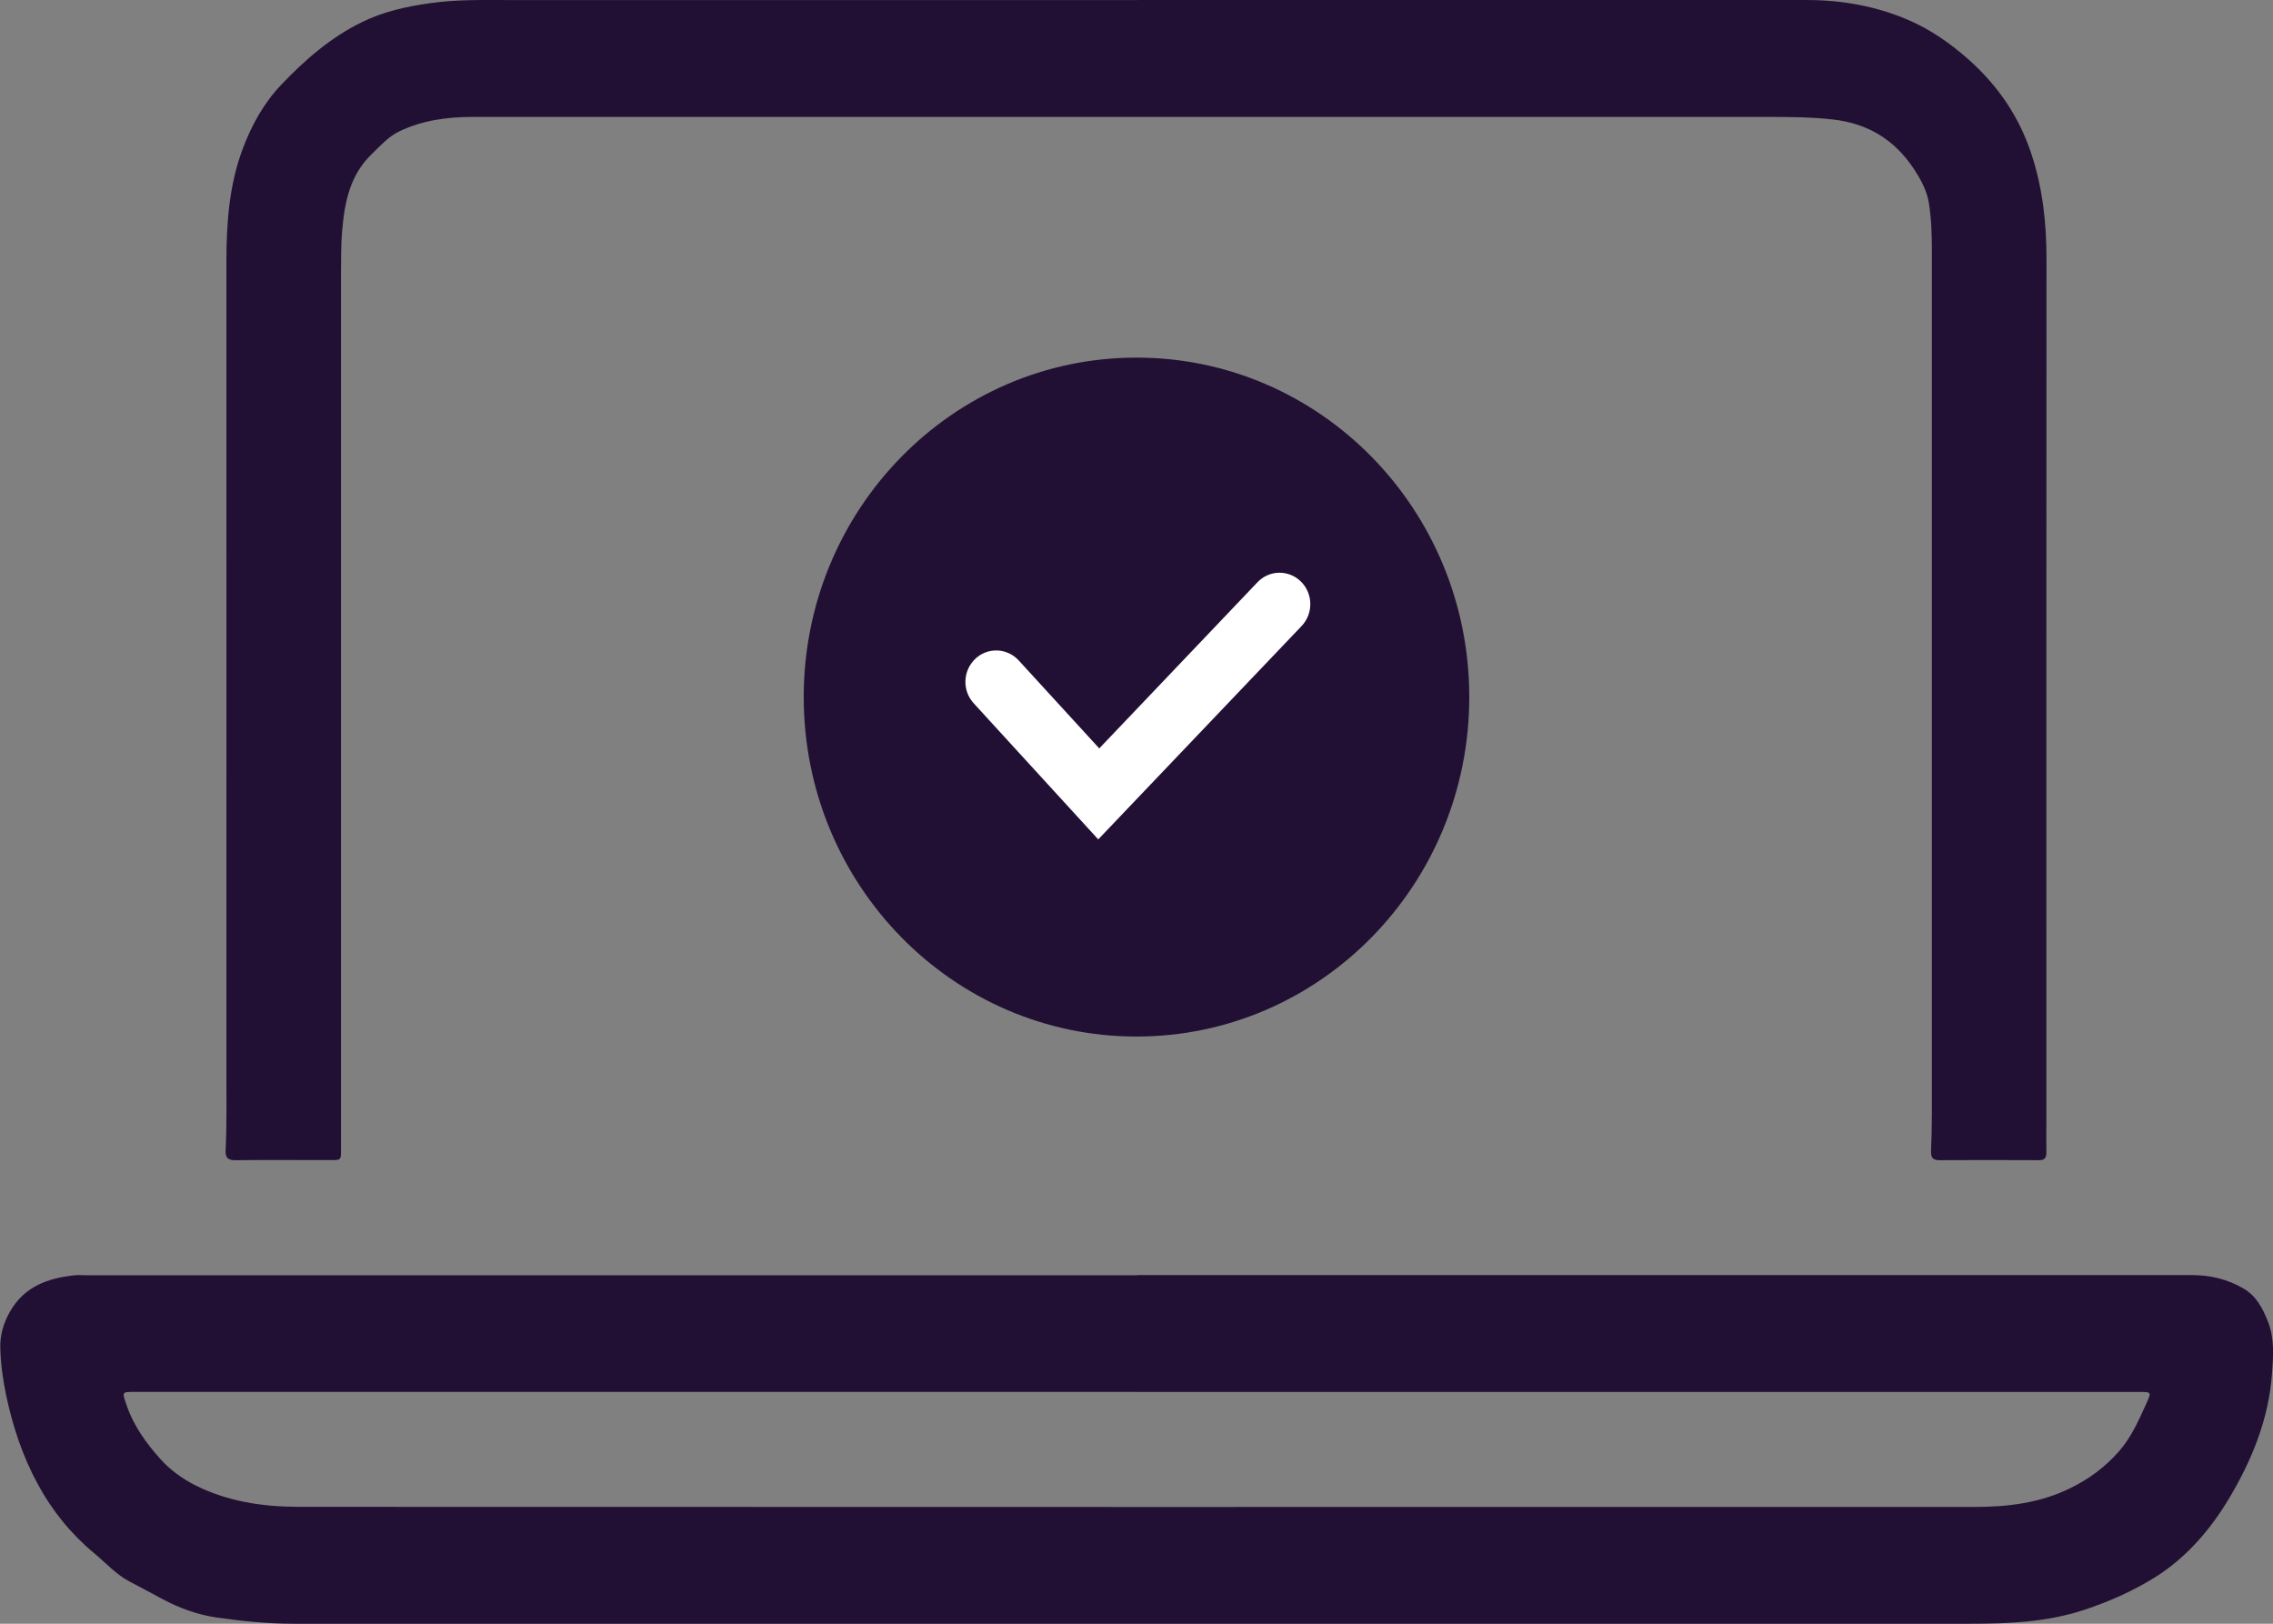 <svg fill="none" height="60" viewBox="0 0 84 60" width="84" xmlns="http://www.w3.org/2000/svg" xmlns:xlink="http://www.w3.org/1999/xlink"><rect x="0" y="0" width="84" height="60" fill="#808080" stroke="none"/><clipPath id="a"><path d="m0 0h84v60h-84z"/></clipPath><g clip-path="url(#a)"><path d="m42 38.302c6.792 0 12.298-5.616 12.298-12.544s-5.506-12.544-12.298-12.544c-6.792 0-12.298 5.616-12.298 12.544s5.506 12.544 12.298 12.544z" fill="#211034"/><path d="m40.59 31.021-4.606-5.033c-.429-.468-.404-1.202.055-1.64s1.179-.412 1.608.056l2.977 3.251 5.848-6.141c.438-.46 1.158-.468 1.608-.021s.459 1.181.021 1.64l-7.515 7.884z" fill="#fff"/><g fill="#211034"><path d="m42.021 47.117h38.994c.678 0 1.313.155 1.907.502.471.279.699.734.892 1.215.244.614.198 1.25.152 1.894-.118 1.7-.745 3.229-1.596 4.651-.695 1.164-1.591 2.194-2.741 2.912-.808.502-1.68.889-2.598 1.194-1.402.464-2.829.515-4.273.515-20.63 0-41.259 0-61.889 0-.956 0-1.907-.095-2.846-.228-.707-.099-1.394-.348-2.033-.691-.404-.215-.804-.434-1.208-.644-.497-.262-.871-.687-1.297-1.039-.859-.713-1.558-1.572-2.097-2.572-.556-1.026-.918-2.121-1.158-3.255-.122-.584-.206-1.181-.219-1.774-.013-.447.114-.893.341-1.301.535-.962 1.423-1.271 2.425-1.374.131-.013.261 0 .396 0h38.863zm-.017 4.316h-36.998c-.522 0-.497-.009-.324.498.261.769.728 1.404 1.25 1.988.358.399.804.721 1.28.962 1.191.601 2.484.794 3.793.799 20.659.009 41.314.004 61.973.004 1.208 0 2.391-.142 3.499-.678.703-.339 1.322-.79 1.84-1.387.446-.511.712-1.117.989-1.726.21-.464.215-.459-.278-.459-12.34 0-24.684 0-37.024 0z"/><path d="m42.05.001h24.734c1.28 0 2.534.223 3.713.726.821.348 1.566.863 2.244 1.464 1.078.958 1.869 2.096 2.328 3.491.417 1.258.56 2.547.56 3.869-.008 10.59-.004 21.184-.004 31.774 0 .421-.008.837 0 1.258 0 .202-.063.288-.27.288-1.234-.004-2.467-.009-3.701 0-.274 0-.299-.159-.29-.361.038-.885.029-1.765.029-2.65 0-10.216 0-20.432 0-30.648 0-.58-.021-1.164-.114-1.731-.076-.455-.307-.872-.564-1.258-.716-1.074-1.705-1.666-2.981-1.808-.796-.09-1.587-.094-2.383-.094-15.965 0-31.929 0-47.894 0-.935 0-1.857.125-2.707.537-.404.193-.707.541-1.032.855-.791.773-.985 1.769-1.074 2.817-.042.498-.038.996-.042 1.499v32.495c0 .331-.013.344-.345.344-1.192 0-2.383-.009-3.57.004-.269 0-.362-.103-.349-.356.046-.962.029-1.928.029-2.89 0-9.984.004-19.968 0-29.953 0-1.43.101-2.839.606-4.183.328-.867.77-1.675 1.415-2.353.876-.923 1.827-1.748 2.968-2.31.808-.399 1.68-.593 2.568-.713 1.006-.142 2.008-.112 3.014-.112h23.105z"/></g></g></svg>